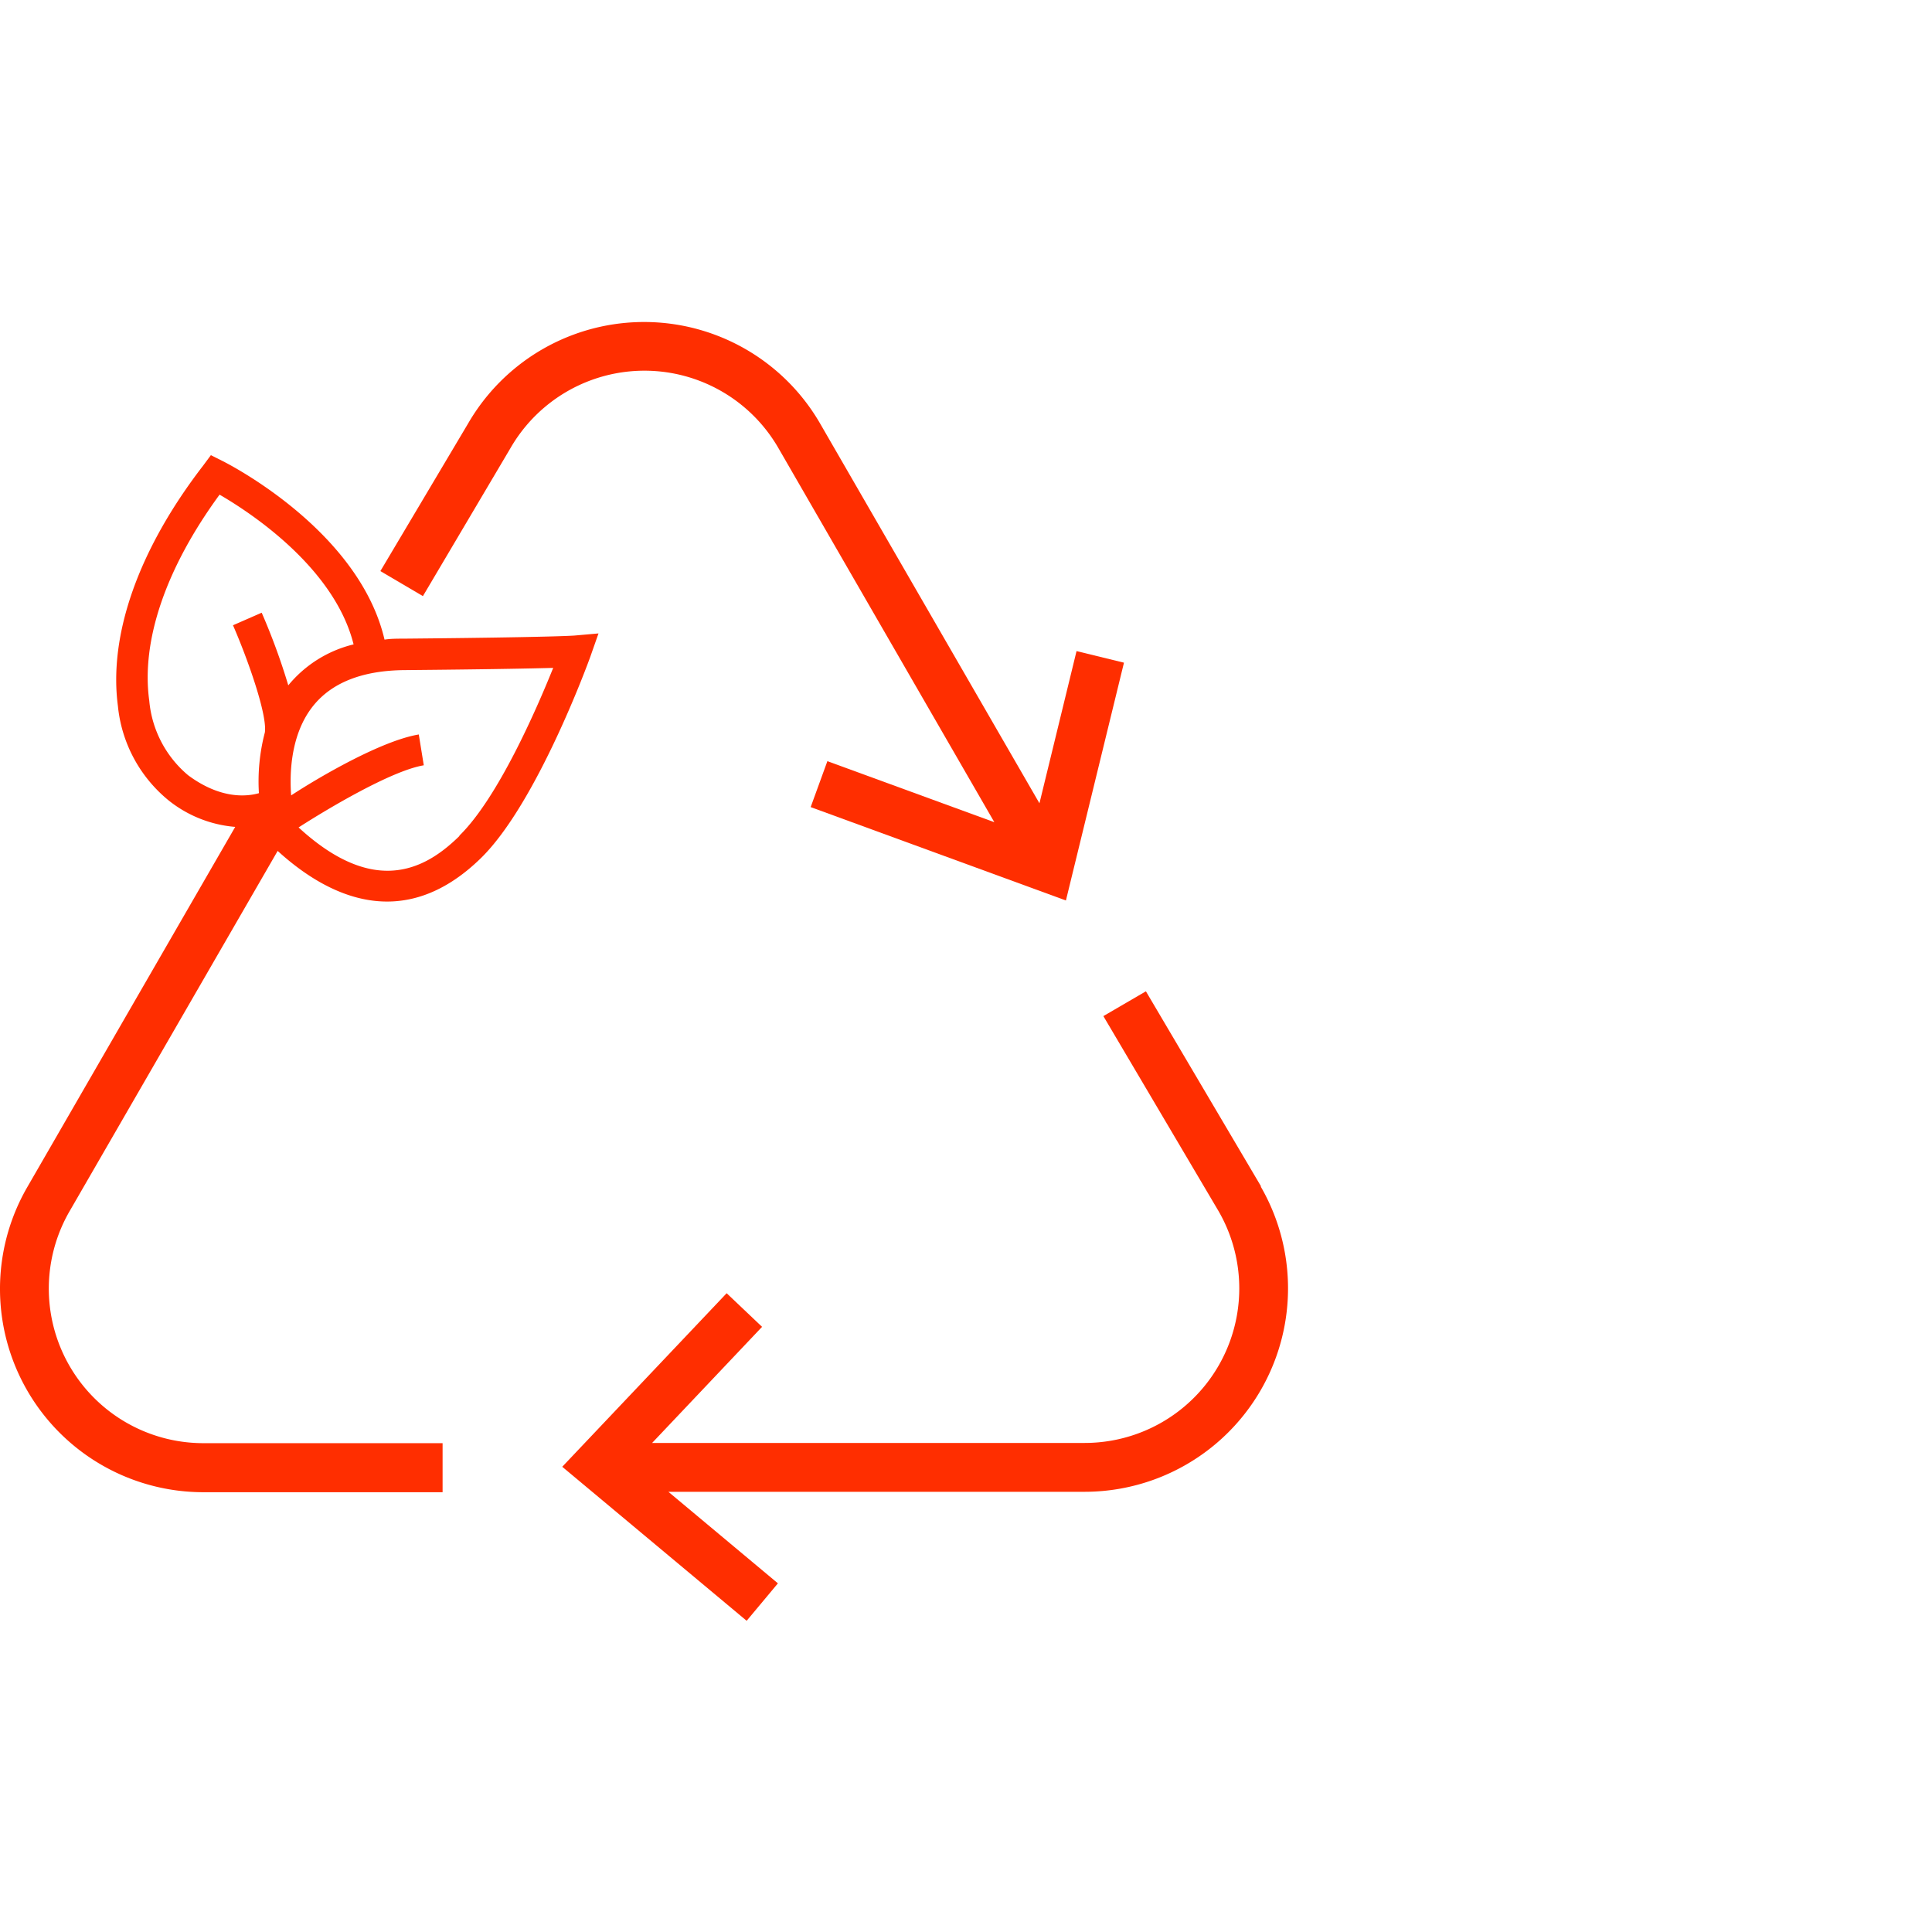 <svg width="60" height="60" fill="none" xmlns="http://www.w3.org/2000/svg"><path d="M60 0H0v60h60V0z" fill="#fff"/><path d="M15.856 13.912a4.802 4.802 0 0 1 8.316 0l6.708 11.622-5.185-1.895-.519 1.426 7.927 2.9 1.803-7.385-1.473-.36-1.152 4.727-6.81-11.791a6.315 6.315 0 0 0-10.936 0l-2.722 4.58 1.321.777 2.722-4.601zm23.308 22.934l-3.577-6.06-1.321.77 3.577 6.056a4.799 4.799 0 0 1-4.159 7.2H20.252l3.415-3.606-1.1-1.044-5.106 5.39 5.727 4.783.971-1.163-3.402-2.843h12.927a6.318 6.318 0 0 0 5.467-9.483h.013z" fill="#FF2E00"/><path d="M17.837 19.738c-.02 0-.6.053-5.307.096-.202 0-.396 0-.588.03-.793-3.396-4.855-5.46-5.037-5.55l-.356-.178-.245.33c-2.001 2.597-2.936 5.249-2.642 7.462a4.333 4.333 0 0 0 1.595 2.946c.588.464 1.3.745 2.048.806L.848 36.866a6.315 6.315 0 0 0 5.47 9.476h7.427v-1.523H6.317a4.8 4.8 0 0 1-4.158-7.2l6.464-11.193c1.555 1.417 3.9 2.58 6.311.225 1.734-1.695 3.333-6.07 3.399-6.256l.254-.723-.75.066zm-9.71-.71l-.891.39c.462 1.06 1.066 2.774.99 3.326a5.995 5.995 0 0 0-.185 1.889c-.396.112-1.202.181-2.196-.555a3.412 3.412 0 0 1-1.209-2.312c-.26-1.866.515-4.125 2.183-6.404.958.555 3.567 2.266 4.162 4.65a3.775 3.775 0 0 0-2.028 1.272c-.23-.768-.506-1.521-.826-2.256zm6.14 6.936c-.607.594-1.45 1.209-2.59 1.053-.686-.095-1.486-.475-2.404-1.32.889-.572 2.884-1.764 3.888-1.93l-.155-.957c-1.156.191-3.092 1.32-3.964 1.892-.05-.66-.026-1.902.69-2.788.582-.72 1.53-1.09 2.824-1.103 2.563-.023 3.917-.05 4.624-.069-.518 1.288-1.717 4.04-2.913 5.209v.013z" fill="#FF2E00"/></svg>
